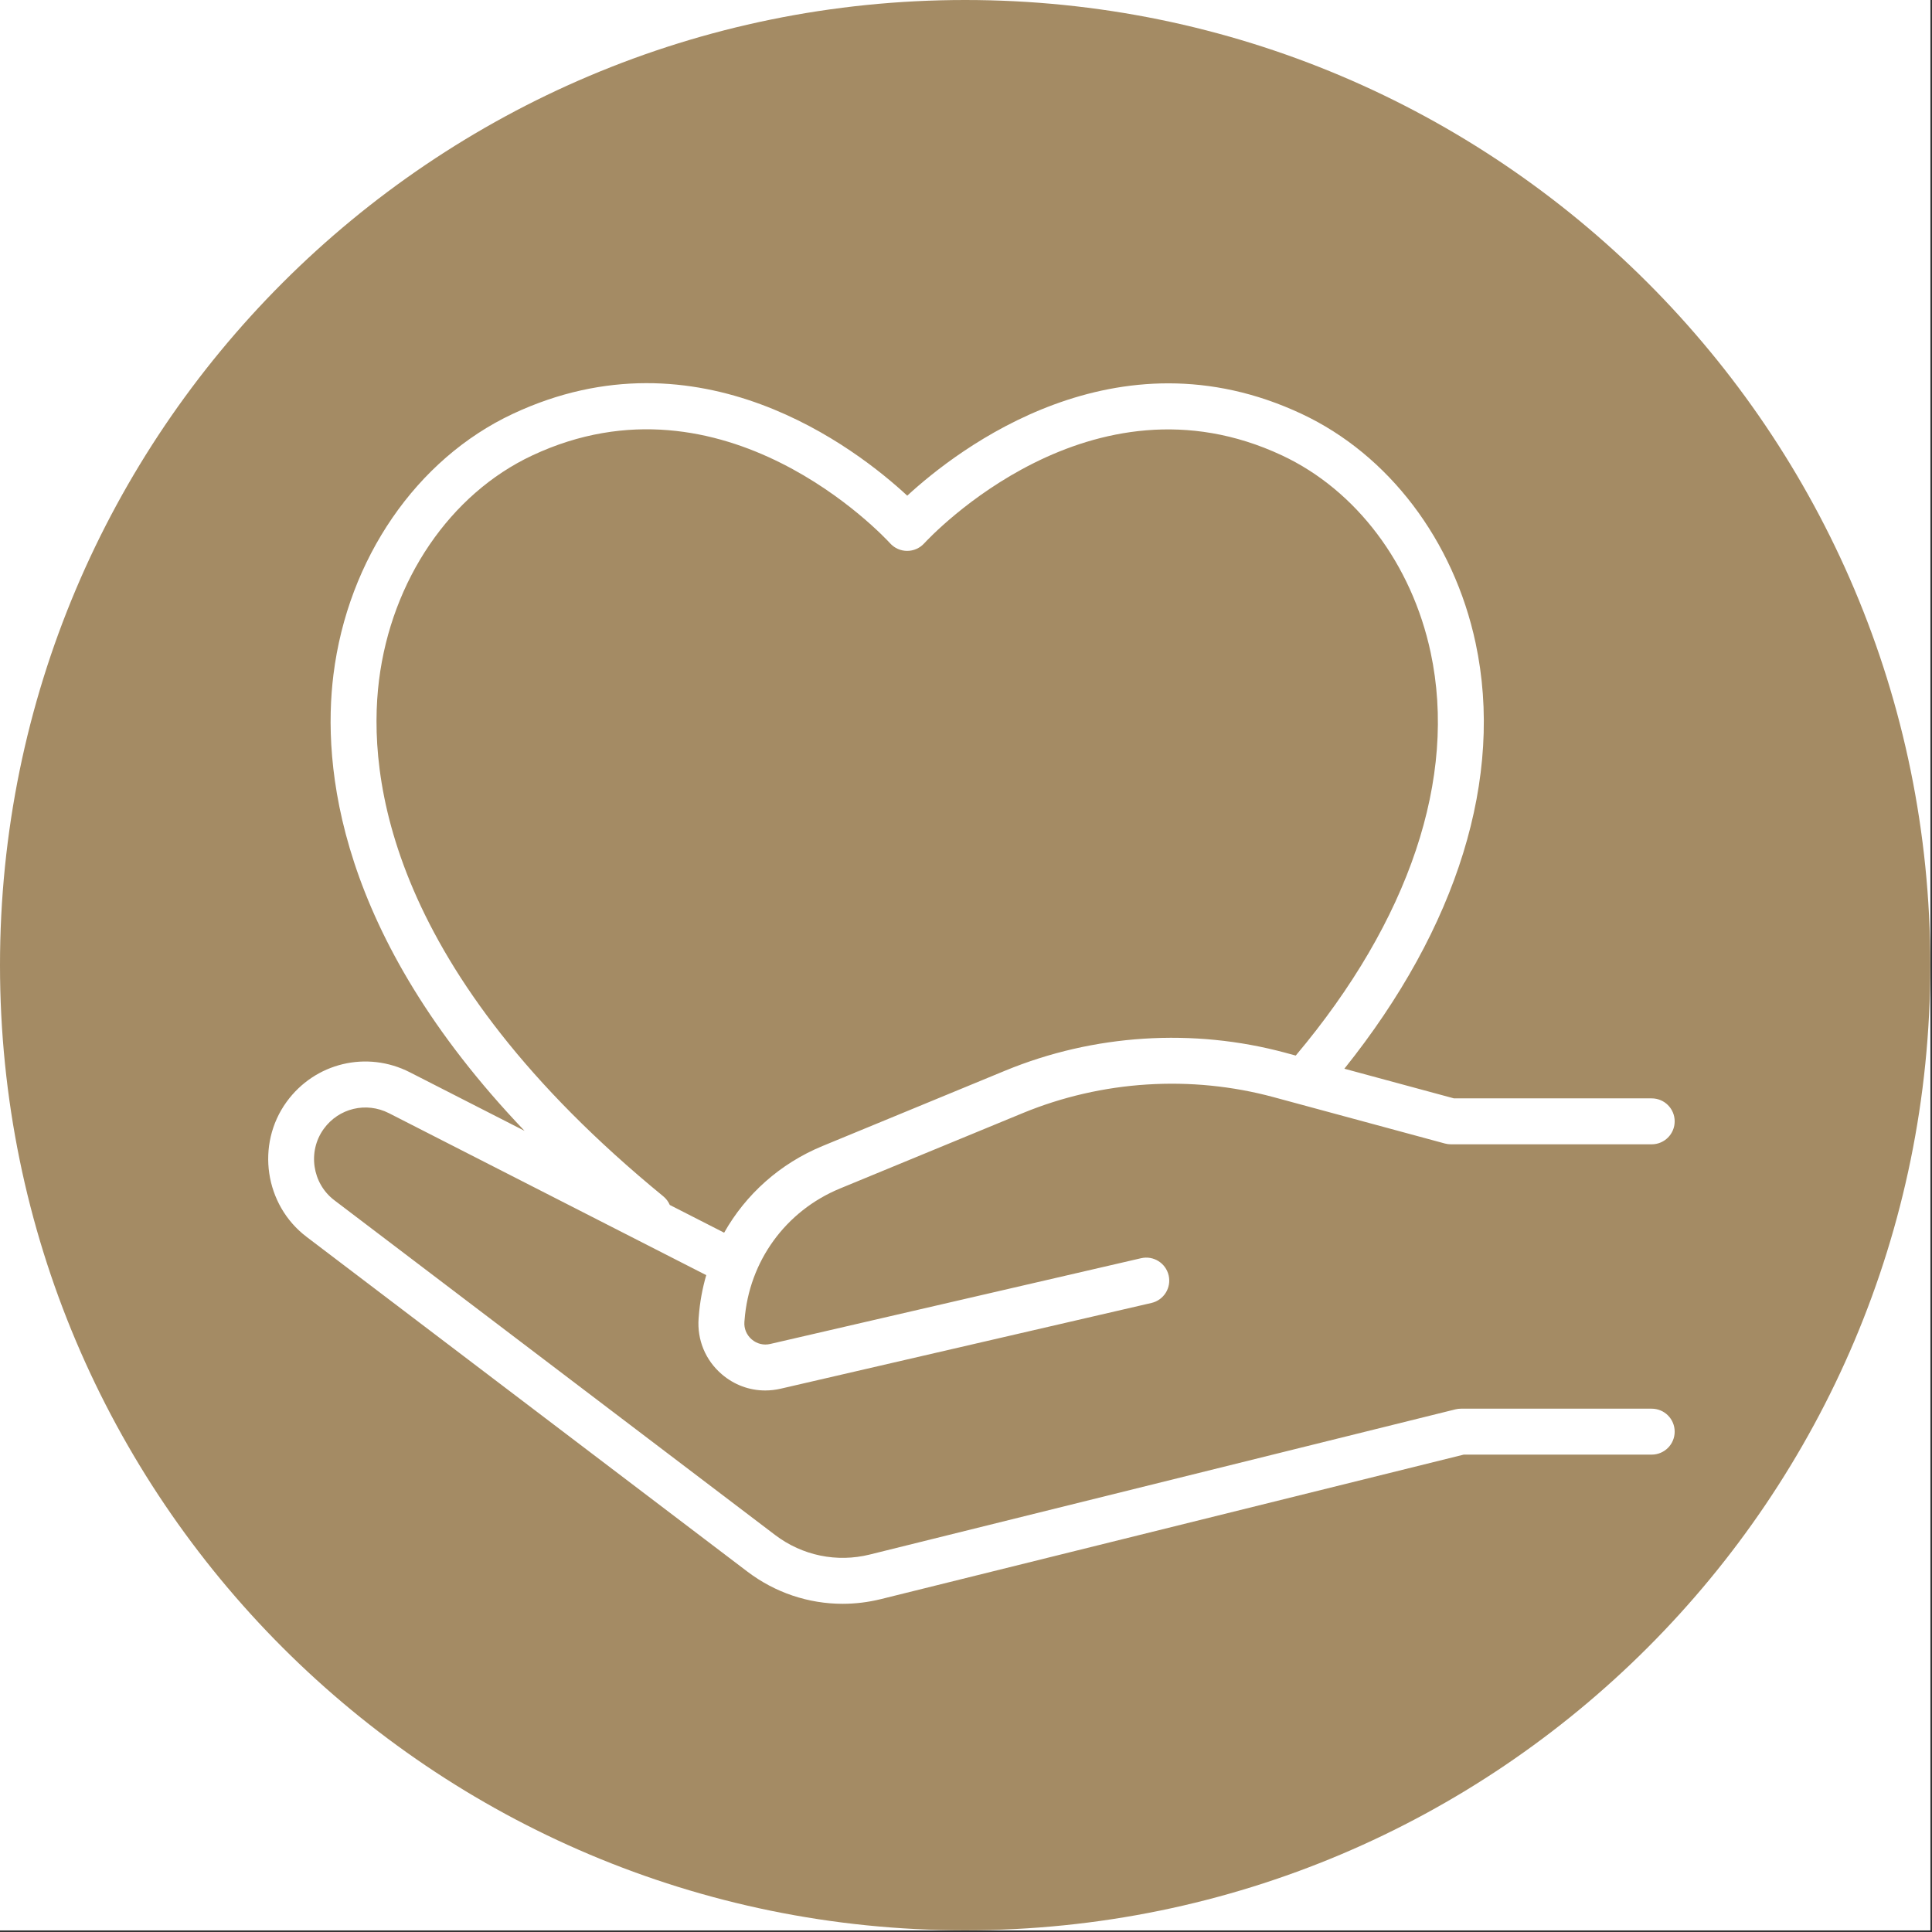 <svg xmlns="http://www.w3.org/2000/svg" xmlns:xlink="http://www.w3.org/1999/xlink" width="758" viewBox="0 0 568.5 568.5" height="758" preserveAspectRatio="xMidYMid meet"><rect x="0" y="0" width="568.5" height="568.5" fill="#333333" stroke="none"/><defs><clipPath id="192e46735d"><path d="M 0 0 L 568 0 L 568 568 L 0 568 Z M 0 0 " clip-rule="nonzero"></path></clipPath><clipPath id="58da89f678"><path d="M 284 0 C 127.152 0 0 127.152 0 284 C 0 440.848 127.152 568 284 568 C 440.848 568 568 440.848 568 284 C 568 127.152 440.848 0 284 0 Z M 284 0 " clip-rule="nonzero"></path></clipPath></defs><path fill="#ffffff" d="M 0 0 L 568 0 L 568 568 L 0 568 Z M 0 0 " fill-opacity="1" fill-rule="nonzero"></path><path fill="#ffffff" d="M 0 0 L 568 0 L 568 568 L 0 568 Z M 0 0 " fill-opacity="1" fill-rule="nonzero"></path><g clip-path="url(#192e46735d)"><g clip-path="url(#58da89f678)"><path fill="#a48b64" d="M 0 0 L 568 0 L 568 568 L 0 568 Z M 0 0 " fill-opacity="1" fill-rule="nonzero"></path></g></g><path fill="#ffffff" d="M 195.168 352.016 C 114.199 285.703 108.012 228.43 111.523 200.195 C 115.199 170.699 132.473 145.344 156.609 134.023 C 213.125 107.52 259.984 157.75 261.949 159.902 C 263.23 161.301 265.035 162.102 266.934 162.102 L 266.938 162.102 C 268.832 162.102 270.637 161.312 271.918 159.918 C 273.895 157.77 320.926 107.598 377.273 134.023 C 399.074 144.246 415.418 165.93 420.984 192.031 C 428.84 228.828 414.738 270.836 381.277 310.605 L 378.316 309.801 C 351.133 302.441 321.82 304.305 295.789 315.043 L 242.035 337.219 C 229.5 342.387 219.453 351.445 213.082 362.727 L 197.09 354.566 C 196.676 353.605 196.035 352.723 195.168 352.016 Z M 486.023 414.512 L 429.883 414.512 C 429.336 414.512 428.785 414.578 428.258 414.711 L 255.953 457.426 C 246.242 459.844 236.074 457.746 228.09 451.684 L 98.379 353.176 C 91.855 348.227 90.461 338.805 95.27 332.172 C 99.688 326.078 107.762 324.148 114.461 327.566 L 207.816 375.215 C 206.676 379.137 205.93 383.215 205.613 387.406 L 205.57 387.93 C 205.094 394.254 207.574 400.246 212.387 404.379 C 216.027 407.508 220.52 409.152 225.172 409.152 C 226.668 409.152 228.18 408.98 229.684 408.637 L 338.82 383.402 C 342.453 382.566 344.727 378.934 343.883 375.297 C 343.039 371.668 339.422 369.395 335.773 370.234 L 226.641 395.469 C 224.688 395.922 222.711 395.426 221.195 394.125 C 219.68 392.824 218.895 390.938 219.043 388.973 L 219.09 388.445 C 220.398 371.16 231.164 356.32 247.188 349.715 L 300.945 327.539 C 324.238 317.934 350.453 316.262 374.789 322.848 L 425.168 336.484 C 425.75 336.641 426.34 336.719 426.934 336.719 L 486.023 336.719 C 489.754 336.719 492.781 333.691 492.781 329.961 C 492.781 326.227 489.754 323.203 486.023 323.203 L 427.832 323.203 L 395.586 314.477 C 428.922 272.844 442.625 228.652 434.203 189.211 C 427.754 159 408.621 133.793 383.012 121.789 C 328.391 96.164 281.934 132.074 266.961 145.855 C 252.043 132.035 205.754 96.047 150.875 121.789 C 122.57 135.059 102.352 164.465 98.117 198.527 C 94.805 225.086 99.012 274.777 154.344 332.75 L 120.602 315.527 C 107.938 309.059 92.68 312.723 84.328 324.234 C 75.238 336.77 77.875 354.582 90.203 363.945 L 219.918 462.449 C 228.109 468.668 237.926 471.926 247.949 471.926 C 251.699 471.926 255.473 471.469 259.207 470.547 L 430.711 428.027 L 486.023 428.027 C 489.754 428.027 492.781 425 492.781 421.27 C 492.781 417.535 489.754 414.512 486.023 414.512 " fill-opacity="1" fill-rule="nonzero"></path></svg>